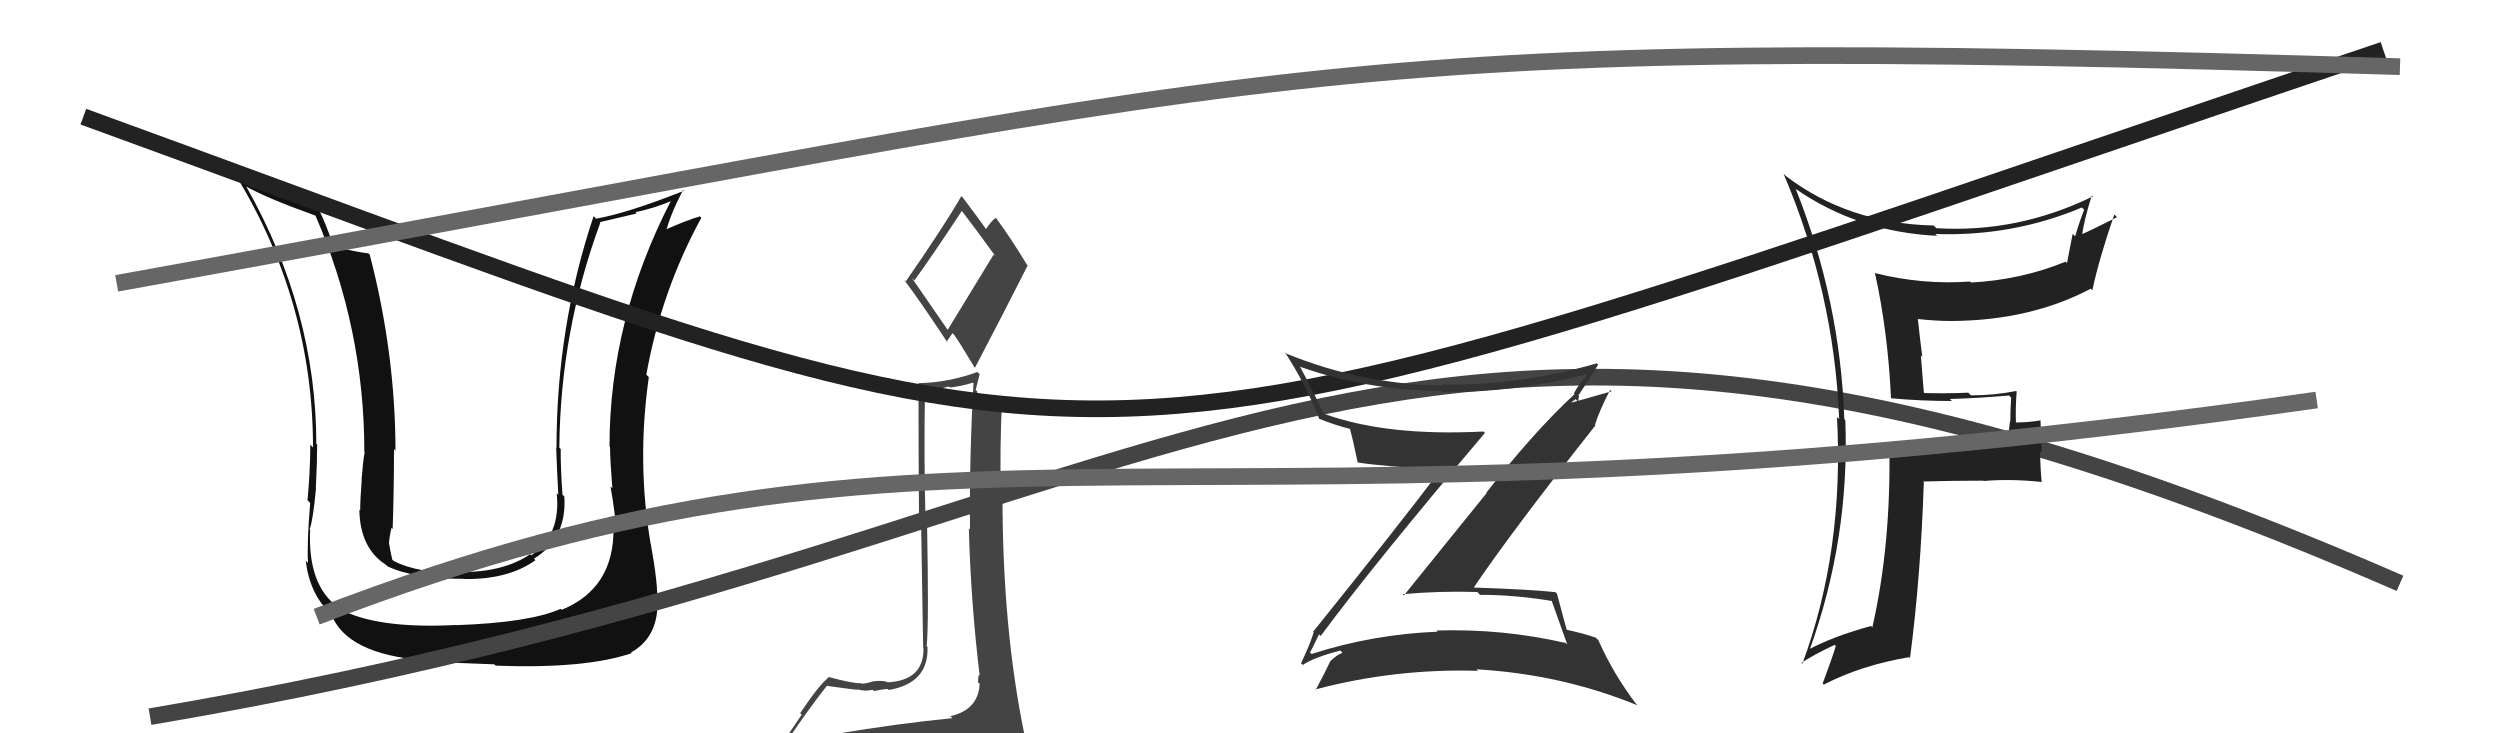 <svg xmlns="http://www.w3.org/2000/svg" width="150" height="44" viewBox="0,0,150,44"><path fill="#444" d="M50.15 44.09L50.20 44.14L50.11 44.05Q49.12 44.20 47.21 44.50L47.35 44.64L47.20 44.49Q48.60 42.42 49.63 41.13L49.51 41.01L49.66 41.16Q51.33 41.39 51.48 41.39L51.54 41.45L51.45 41.35Q51.83 41.50 52.36 41.39L52.41 41.44L52.43 41.46Q53.07 41.34 53.26 41.34L53.31 41.39L53.32 41.40Q55.73 40.99 55.65 38.82L55.71 38.87L55.60 38.77Q55.74 37.46 55.62 31.21L55.59 31.18L55.53 31.12Q55.43 27.52 55.50 23.37L55.67 23.53L56.92 23.19L56.99 23.25Q57.68 23.18 58.37 22.96L58.29 22.88L58.41 23.00Q58.16 27.39 58.20 31.77L58.10 31.68L58.13 31.70Q58.25 36.16 58.78 40.54L58.70 40.46L58.73 40.49Q58.68 40.67 58.68 40.94L58.76 41.01L58.78 41.03Q58.70 42.59 57.02 42.97L57.20 43.14L57.14 43.09Q53.95 43.40 50.10 44.04ZM56.90 19.85L54.70 16.66L54.86 16.83Q55.89 15.42 57.72 12.64L57.57 12.49L57.63 12.55Q58.41 13.56 59.74 15.39L59.62 15.27L56.85 19.81ZM59.90 46.45L59.84 46.40L59.93 46.48Q60.43 46.49 61.19 46.14L61.22 46.18L61.29 46.25Q61.51 45.43 61.51 44.98L61.63 45.10L61.50 44.97Q61.54 44.67 61.42 44.06L61.38 44.02L61.47 44.10Q60.15 37.72 60.15 29.80L60.11 29.77L60.05 29.70Q59.98 26.78 60.13 23.88L60.26 24.01L60.32 24.07Q59.61 24.08 58.47 24.39L58.49 24.41L58.60 24.52Q58.60 24.03 58.64 23.49L58.54 23.40L58.78 22.45L58.64 22.32Q56.92 22.95 55.13 22.99L55.12 22.98L55.11 22.97Q55.11 27.35 55.14 30.93L55.26 31.04L55.39 38.90L55.41 38.92Q55.42 40.83 53.25 40.94L53.19 40.89L53.20 40.90Q52.89 40.82 52.38 40.88L52.50 41.00L52.39 40.88Q51.96 41.02 51.69 41.02L51.72 41.05L51.66 40.99Q51.24 41.03 49.68 40.61L49.70 40.63L49.71 40.65Q49.12 41.12 48.01 42.79L48.10 42.88L46.55 45.17L46.58 45.21Q47.53 45.09 49.17 44.71L49.07 44.61L48.66 45.38L48.09 45.99L48.06 45.96Q50.39 45.85 51.72 45.93L51.63 45.84L51.77 45.97Q53.97 46.04 59.90 46.46ZM56.86 20.57L56.79 20.51L57.15 19.99L57.24 20.08Q57.50 20.42 58.45 22.01L58.46 22.03L58.50 22.06Q60.10 19.01 61.66 15.93L61.71 15.98L61.62 15.89Q60.71 14.37 59.76 13.08L59.66 12.98L59.75 13.07Q59.49 13.23 59.15 13.76L59.18 13.80L59.23 13.84Q58.74 13.13 57.75 11.83L57.80 11.88L57.68 11.77Q56.67 13.53 54.35 16.88L54.16 16.70L54.21 16.74Q55.18 18.02 56.89 20.61Z"/><path fill="#111" d="M36.94 31.80L36.89 31.75L36.81 31.67Q36.86 35.30 33.70 36.59L33.76 36.65L33.64 36.53Q31.77 37.36 27.35 37.51L27.45 37.61L27.34 37.50Q22.67 37.74 20.42 36.56L20.29 36.43L20.30 36.44Q18.45 35.12 18.61 31.77L18.59 31.76L18.58 31.74Q18.77 31.29 18.96 29.31L18.93 29.28L18.95 29.30Q19.03 27.67 19.03 26.68L18.91 26.56L18.98 26.63Q18.97 18.62 14.78 11.20L14.76 11.17L14.76 11.18Q15.95 11.87 18.91 12.93L18.92 12.94L18.93 12.94Q21.86 19.72 21.86 27.11L21.85 27.10L21.88 27.13Q21.78 27.64 21.69 28.82L21.79 28.92L21.70 28.83Q21.61 30.02 21.61 30.63L21.57 30.59L21.56 30.58Q21.60 32.90 23.16 33.89L23.24 33.97L23.25 33.98Q24.84 34.73 27.81 34.73L27.84 34.76L27.81 34.74Q30.49 34.79 32.13 33.61L32.05 33.53L32.04 33.52Q34.02 32.30 33.86 29.79L33.71 29.64L33.75 29.67Q33.64 28.27 33.64 26.93L33.73 27.03L33.56 26.86Q33.62 19.87 36.02 13.36L35.98 13.33L38.20 12.81L38.13 12.73Q39.17 12.52 40.28 12.06L40.38 12.16L40.26 12.04Q36.57 19.20 36.57 26.78L36.64 26.85L36.60 26.81Q36.61 27.66 36.74 29.29L36.81 29.36L36.63 29.19Q36.95 31.00 36.95 31.80ZM38.92 32.52L38.98 32.58L39.04 32.64Q38.20 27.73 38.93 22.63L38.92 22.62L38.78 22.48Q39.68 17.45 42.08 13.07L41.90 12.88L42.00 12.98Q41.28 13.18 39.83 13.82L39.97 13.97L39.95 13.94Q40.18 12.96 40.98 11.40L40.99 11.41L41.03 11.45Q37.68 12.78 35.77 13.12L35.62 12.97L35.62 12.96Q33.39 19.60 33.39 26.87L33.31 26.79L33.37 26.85Q33.42 28.28 33.50 29.69L33.36 29.55L33.40 29.59Q33.67 32.10 31.88 33.32L31.88 33.32L31.81 33.25Q30.30 34.29 27.79 34.33L27.76 34.31L27.83 34.38Q25.06 34.42 23.61 33.65L23.57 33.61L23.54 33.59Q23.41 33.04 23.34 32.58L23.33 32.58L23.34 32.58Q23.37 32.16 23.49 31.67L23.50 31.68L23.56 31.74Q23.64 29.27 23.64 26.94L23.70 27.01L23.73 27.04Q23.72 21.20 22.19 15.30L22.19 15.29L22.10 15.20Q21.42 15.13 20.01 14.79L20.10 14.88L20.01 14.78Q19.56 13.42 19.10 12.51L19.26 12.67L19.16 12.57Q16.49 11.84 14.09 10.47L14.14 10.52L14.16 10.53Q18.78 18.13 18.78 26.85L18.60 26.66L18.62 26.69Q18.61 28.31 18.45 30.02L18.47 30.03L18.61 30.18Q18.41 32.60 18.48 33.78L18.32 33.62L18.34 33.63Q18.59 35.68 19.85 36.82L19.79 36.77L19.87 36.84Q20.78 39.24 25.43 39.62L25.44 39.64L25.51 39.70Q27.53 39.78 29.66 39.86L29.62 39.82L29.74 39.94Q35.12 40.14 37.90 39.19L37.78 39.07L37.86 39.15Q39.45 38.26 39.45 36.21L39.42 36.17L39.43 36.19Q39.50 35.12 39.05 32.65Z"/><path d="M9 43 C74 32,82 8,144 35" stroke="#444" fill="none"/><path d="M5 7 C71 31,60 31,143 3" stroke="#222" fill="none"/><path fill="#333" d="M79.18 38.10L79.12 38.04L79.24 38.16Q82.40 33.89 89.10 25.97L89.14 26.02L89.01 25.89Q83.19 26.19 79.42 24.82L79.29 24.70L79.43 24.83Q78.75 23.39 77.99 21.98L77.88 21.88L78.02 22.01Q82.01 23.42 86.47 23.46L86.40 23.39L86.55 23.54Q90.97 23.54 95.15 22.47L95.23 22.55L95.21 22.53Q94.70 23.08 94.43 23.61L94.44 23.62L94.47 23.65Q92.00 25.94 89.18 29.56L89.20 29.58L84.23 35.73L84.16 35.65Q86.39 35.45 88.64 35.52L88.75 35.64L88.80 35.69Q90.93 35.69 93.18 36.07L93.21 36.10L93.07 35.96Q93.32 36.66 94.04 38.68L93.95 38.59L93.94 38.58Q90.18 37.71 86.18 37.83L86.18 37.82L86.26 37.90Q82.34 38.06 78.69 39.24L78.60 39.15L78.60 39.15Q78.69 39.01 79.14 38.06ZM78.18 39.91L78.05 39.78L78.16 39.90Q78.82 39.45 80.42 39.03L80.40 39.01L80.55 39.17Q80.21 39.28 79.79 39.70L79.75 39.66L79.80 39.71Q79.55 40.26 78.94 41.40L78.93 41.39L78.91 41.37Q83.70 40.10 88.68 40.25L88.64 40.21L88.59 40.16Q93.68 40.45 98.25 42.32L98.24 42.31L98.17 42.24Q96.82 40.47 95.90 38.41L95.74 38.25L95.75 38.26Q95.04 38.01 93.98 37.78L94.09 37.90L94.01 37.81Q93.80 37.07 93.42 35.62L93.34 35.54L93.33 35.53Q91.94 35.37 88.37 35.25L88.23 35.11L88.40 35.29Q90.70 31.88 95.73 25.52L95.63 25.42L95.70 25.49Q95.92 24.73 96.61 23.39L96.69 23.48L94.32 24.15L94.29 24.12Q94.39 24.07 94.54 23.95L94.68 24.09L94.74 23.77L94.70 23.73Q95.32 22.83 95.89 21.88L95.73 21.72L95.81 21.80Q91.15 23.15 86.43 23.07L86.55 23.19L86.48 23.13Q81.68 23.05 77.19 21.22L77.23 21.26L77.08 21.11Q78.35 23.07 79.15 25.12L79.11 25.08L79.16 25.13Q80.06 25.50 81.13 25.77L81.03 25.67L80.96 25.60Q81.16 26.29 81.46 27.74L81.49 27.77L81.47 27.75Q83.06 28.00 86.37 28.16L86.50 28.29L86.42 28.21Q83.97 31.46 78.79 37.90L78.82 37.92L78.82 37.93Q78.64 38.58 78.06 39.80Z"/><path fill="#222" d="M113.41 23.82L113.36 23.78L113.48 23.90Q115.28 24.06 117.11 24.06L117.04 23.99L116.99 23.94Q118.73 23.89 120.55 23.73L120.63 23.82L120.67 23.85Q120.62 24.57 120.62 25.29L120.60 25.27L120.46 26.46L120.56 26.55Q118.25 26.61 113.49 26.72L113.38 26.61L113.36 26.59Q113.48 32.65 112.34 37.64L112.24 37.54L112.26 37.56Q109.99 38.18 108.50 38.98L108.63 39.11L108.56 39.04Q110.99 32.33 110.72 25.21L110.67 25.16L110.66 25.15Q110.41 18.01 107.75 11.35L107.62 11.22L107.72 11.32Q111.47 13.92 116.23 14.15L116.10 14.03L116.11 14.04Q120.76 14.20 124.91 12.45L124.97 12.51L125.05 12.58Q124.74 13.38 124.51 14.18L124.36 14.03L124.02 15.78L123.94 15.70Q121.23 16.80 118.26 16.95L118.35 17.04L118.20 16.89Q115.33 17.10 112.48 16.38L112.50 16.40L112.50 16.40Q113.27 19.88 113.46 23.88ZM125.59 11.79L125.59 11.80L125.58 11.78Q121.05 13.99 116.18 13.69L116.07 13.58L116.02 13.53Q110.87 13.41 107.14 10.55L106.98 10.39L107.01 10.42Q110.04 17.52 110.35 25.14L110.25 25.05L110.22 25.02Q110.65 33.05 108.14 39.83L108.00 39.70L108.08 39.78Q108.71 39.34 110.08 38.69L110.01 38.62L110.15 38.76Q109.93 39.49 109.36 41.01L109.44 41.09L109.42 41.08Q111.65 39.92 114.55 39.43L114.59 39.47L114.60 39.48Q115.24 34.64 115.43 28.93L115.42 28.92L115.39 28.89Q117.17 28.84 119.00 28.84L119.07 28.91L119.02 28.86Q120.67 28.72 122.50 28.92L122.58 28.99L122.50 28.92Q122.41 27.99 122.41 27.07L122.50 27.17L122.43 25.19L122.45 25.22Q121.71 25.35 120.87 25.35L120.89 25.37L120.96 25.44Q120.92 24.52 121.00 23.49L121.03 23.52L120.97 23.46Q119.67 23.72 118.26 23.72L118.11 23.58L118.10 23.56Q116.75 23.62 115.38 23.58L115.44 23.65L115.25 21.32L115.34 21.42Q115.18 20.19 115.07 19.12L115.11 19.16L115.08 19.14Q116.11 19.26 117.10 19.26L117.17 19.32L117.11 19.26Q121.83 19.23 125.45 17.32L125.44 17.32L125.54 17.42Q125.95 15.50 126.86 12.87L126.93 12.94L127.02 13.03Q125.61 13.75 124.81 14.10L124.92 14.21L124.91 14.20Q125.02 13.28 125.51 11.72Z"/><path d="M19 37 C58 22,69 34,139 24" stroke="#666" fill="none"/><path d="M7 17 C79 4,78 2,144 4" stroke="#666" fill="none"/></svg>
